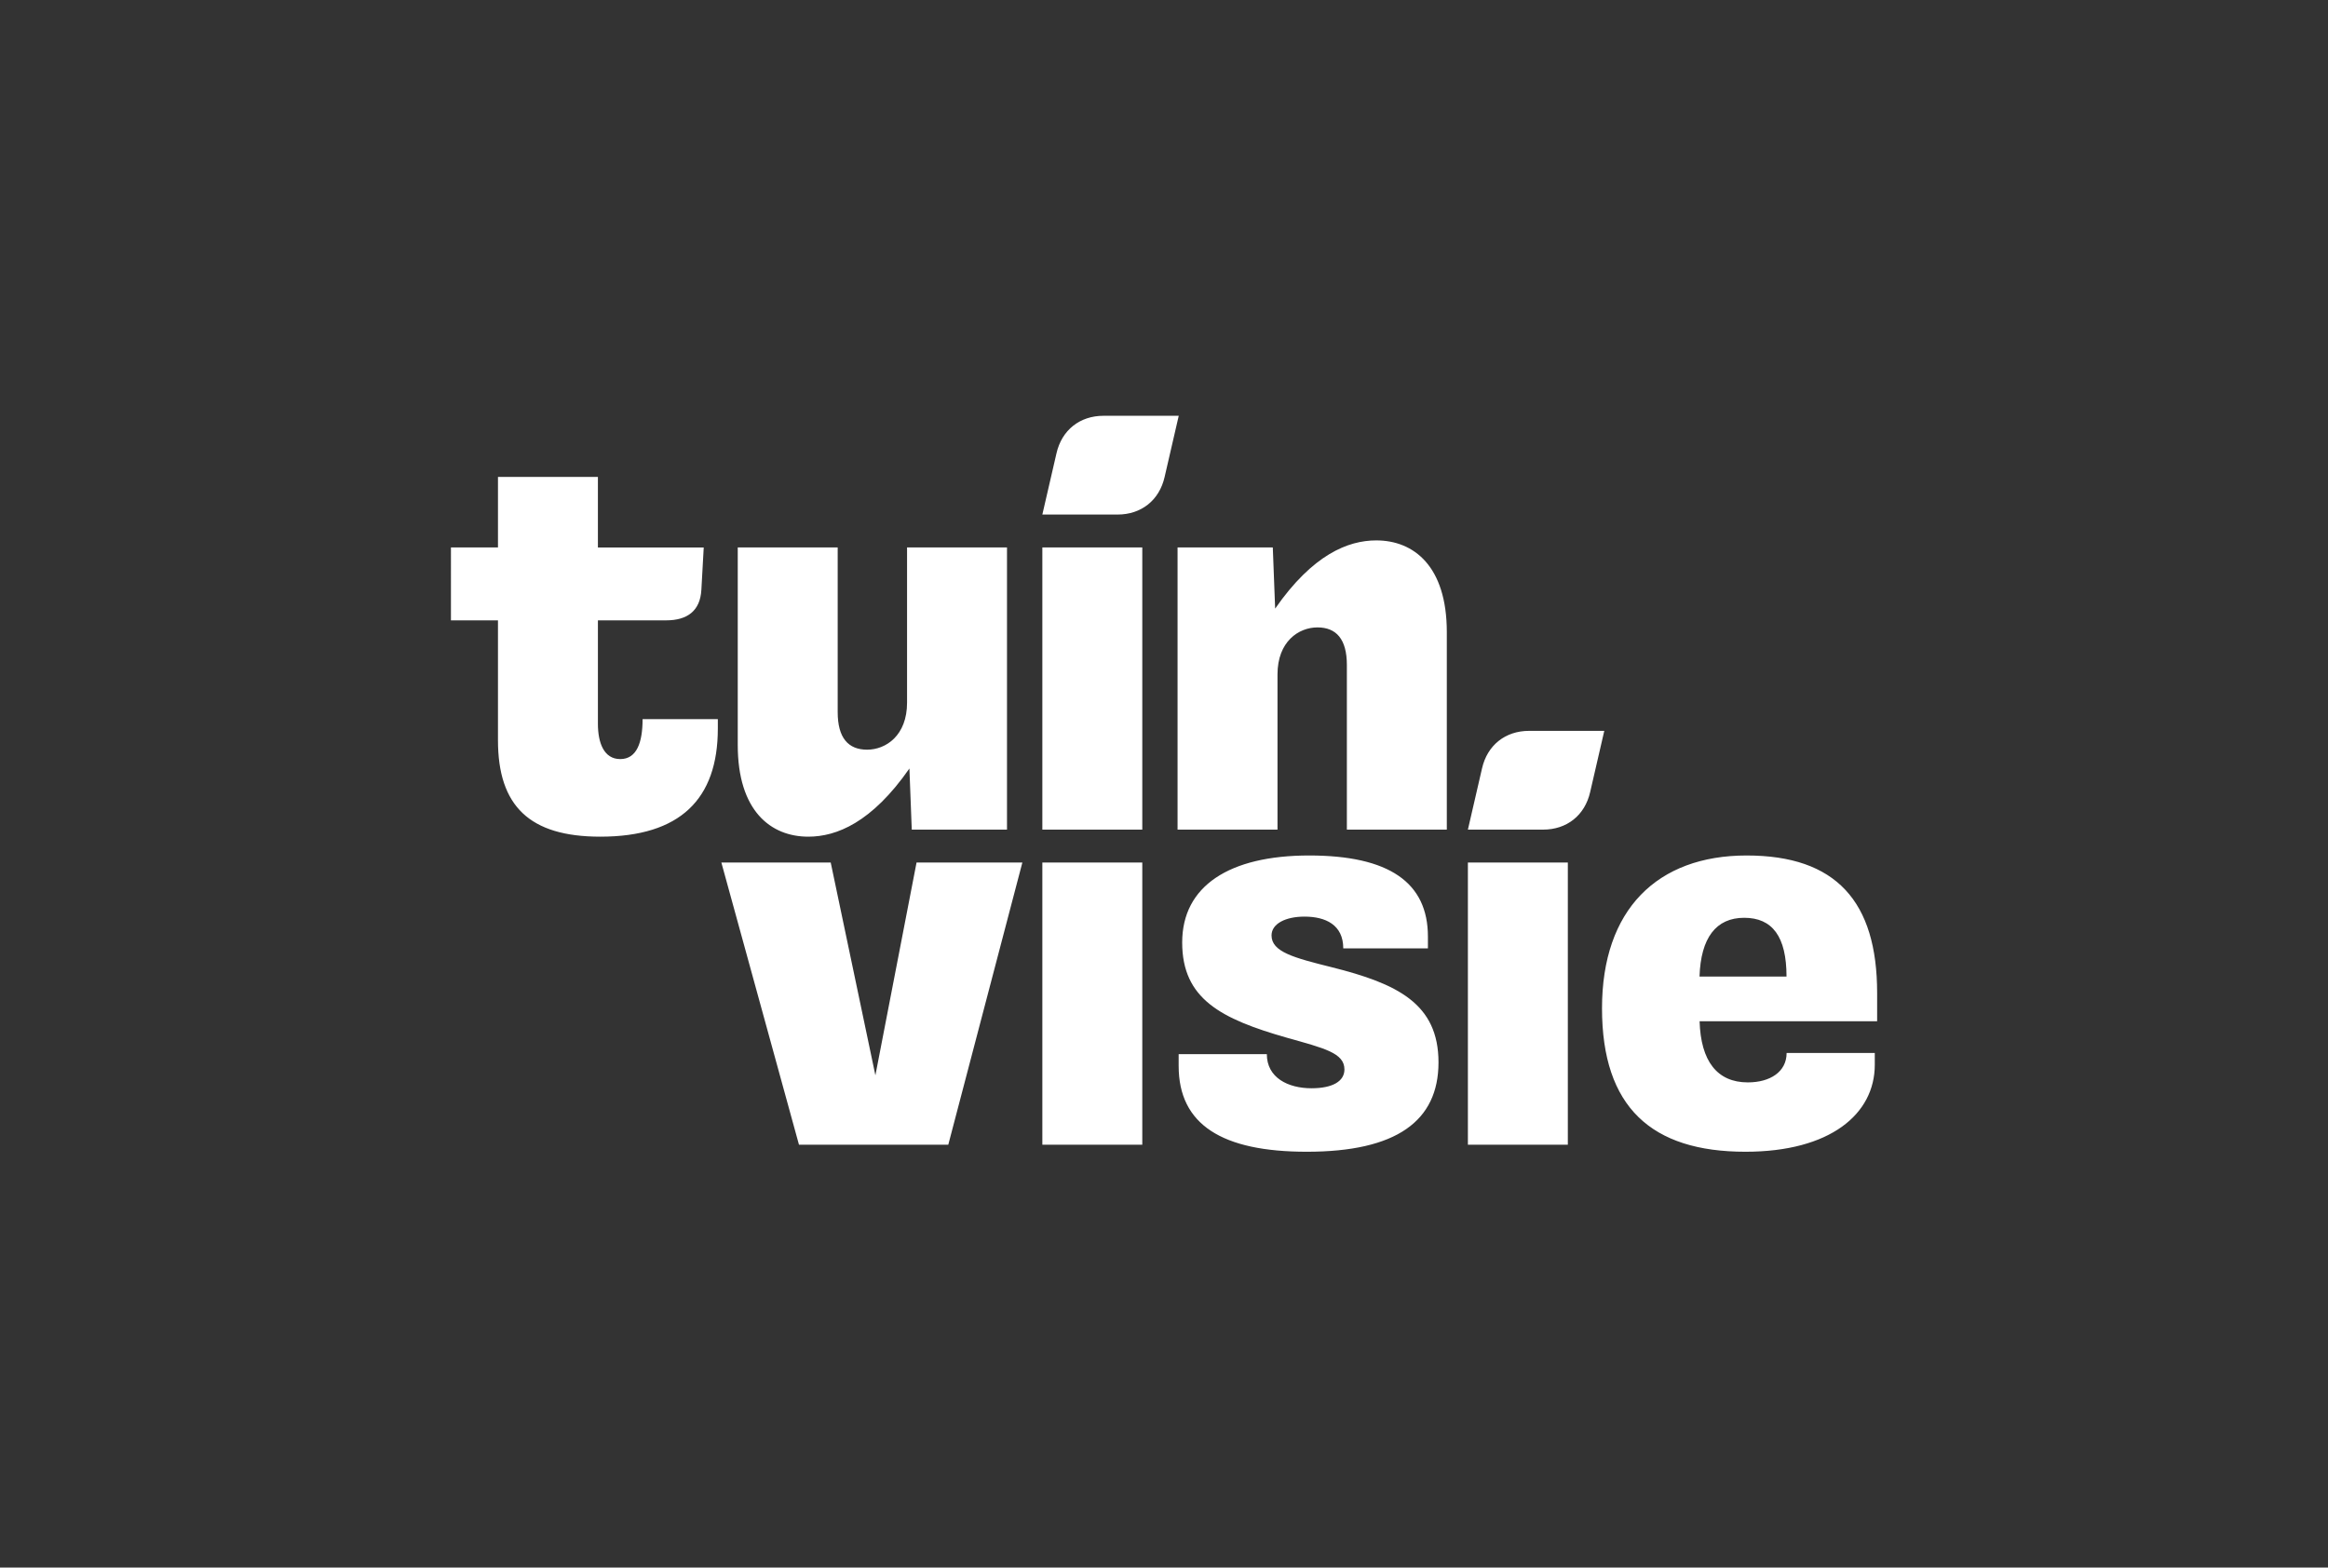 <?xml version="1.0" encoding="utf-8"?>
<!-- Generator: Adobe Illustrator 27.3.1, SVG Export Plug-In . SVG Version: 6.00 Build 0)  -->
<svg version="1.1" xmlns="http://www.w3.org/2000/svg" xmlns:xlink="http://www.w3.org/1999/xlink" x="0px" y="0px"
	 viewBox="0 0 297 200" style="enable-background:new 0 0 297 200;" xml:space="preserve">
<rect x="0" y="0" width="297" height="200" fill="#333333" stroke="none"/>
<style type="text/css">
	.st0{display:none;}
	.st1{display:inline;}
	.st2{fill:#FFFFFF;}
</style>
<g id="Achtergrond" class="st0">
	<rect class="st1" width="297" height="200"/>
</g>
<g id="Laag_1">
	<g>
		<path class="st2" d="M222.52,117.1c3.6,0,5.4,2.4,5.4,7.5h-11.1C216.98,119.65,218.93,117.1,222.52,117.1z M204.38,128.65
			c0,12.6,6.3,18.3,18.3,18.3c10.8,0,16.5-4.8,16.5-11.1v-1.5h-11.25c0,2.4-2.1,3.75-4.95,3.75c-3.9,0-6-2.7-6.15-7.8h22.65v-3.6
			c0-11.7-5.25-17.55-16.65-17.55C211.43,109.15,204.38,116.05,204.38,128.65z M187.27,105.85h9.6c3,0,5.32-1.8,6-4.8l1.8-7.8h-9.6
			c-3,0-5.32,1.8-6,4.8L187.27,105.85z M187.27,146.05h12.75v-36h-12.75V146.05z M150.82,120.25c0,7.2,4.95,9.75,13.35,12.15
			c4.8,1.35,7.35,1.95,7.35,4.05c0,1.5-1.5,2.4-4.2,2.4c-3,0-5.7-1.35-5.7-4.35h-11.25v1.5c0,7.5,5.55,10.95,16.35,10.95
			c11.4,0,16.8-3.9,16.8-11.4s-5.25-10.05-13.65-12.15c-4.8-1.2-7.65-1.95-7.65-4.05c0-1.5,1.8-2.4,4.2-2.4
			c2.7,0,4.95,1.05,4.95,4.05h10.8v-1.5c0-6.9-4.95-10.35-15.15-10.35C156.82,109.15,150.82,113.05,150.82,120.25z M132.98,146.05
			h12.75v-36h-12.75V146.05z M92.03,110.05l9.9,36h19.05l9.45-36h-13.5l-5.25,27.15l-5.7-27.15H92.03z M150.23,105.85h12.75v-19.8
			c0-4.2,2.7-6,5.1-6c2.4,0,3.75,1.5,3.75,4.8v21h12.75v-25.2c0-8.4-4.2-11.7-9-11.7c-3.6,0-8.1,1.8-12.9,8.7l-0.3-7.8h-12.15
			V105.85z M132.98,65.65h9.6c3,0,5.32-1.8,6-4.8l1.8-7.8h-9.6c-3,0-5.32,1.8-6,4.8L132.98,65.65z M132.98,105.85h12.75v-36h-12.75
			V105.85z M94.12,69.85v25.2c0,8.4,4.2,11.7,9,11.7c3.6,0,8.1-1.8,12.9-8.7l0.3,7.8h12.15v-36h-12.75v19.8c0,4.2-2.7,6-5.1,6
			s-3.75-1.5-3.75-4.8v-21H94.12z M57.53,79.15h6v15.3c0,8.4,4.05,12.3,13.05,12.3c10.2,0,15-4.8,15-13.8v-1.2h-9.6
			c0,3-0.75,5.1-2.85,5.1s-2.85-2.1-2.85-4.5v-13.2h8.7c2.7,0,4.35-1.2,4.5-3.9l0.3-5.4h-13.5v-9H63.53v9h-6V79.15z"/>
	</g>
</g>
</svg>

